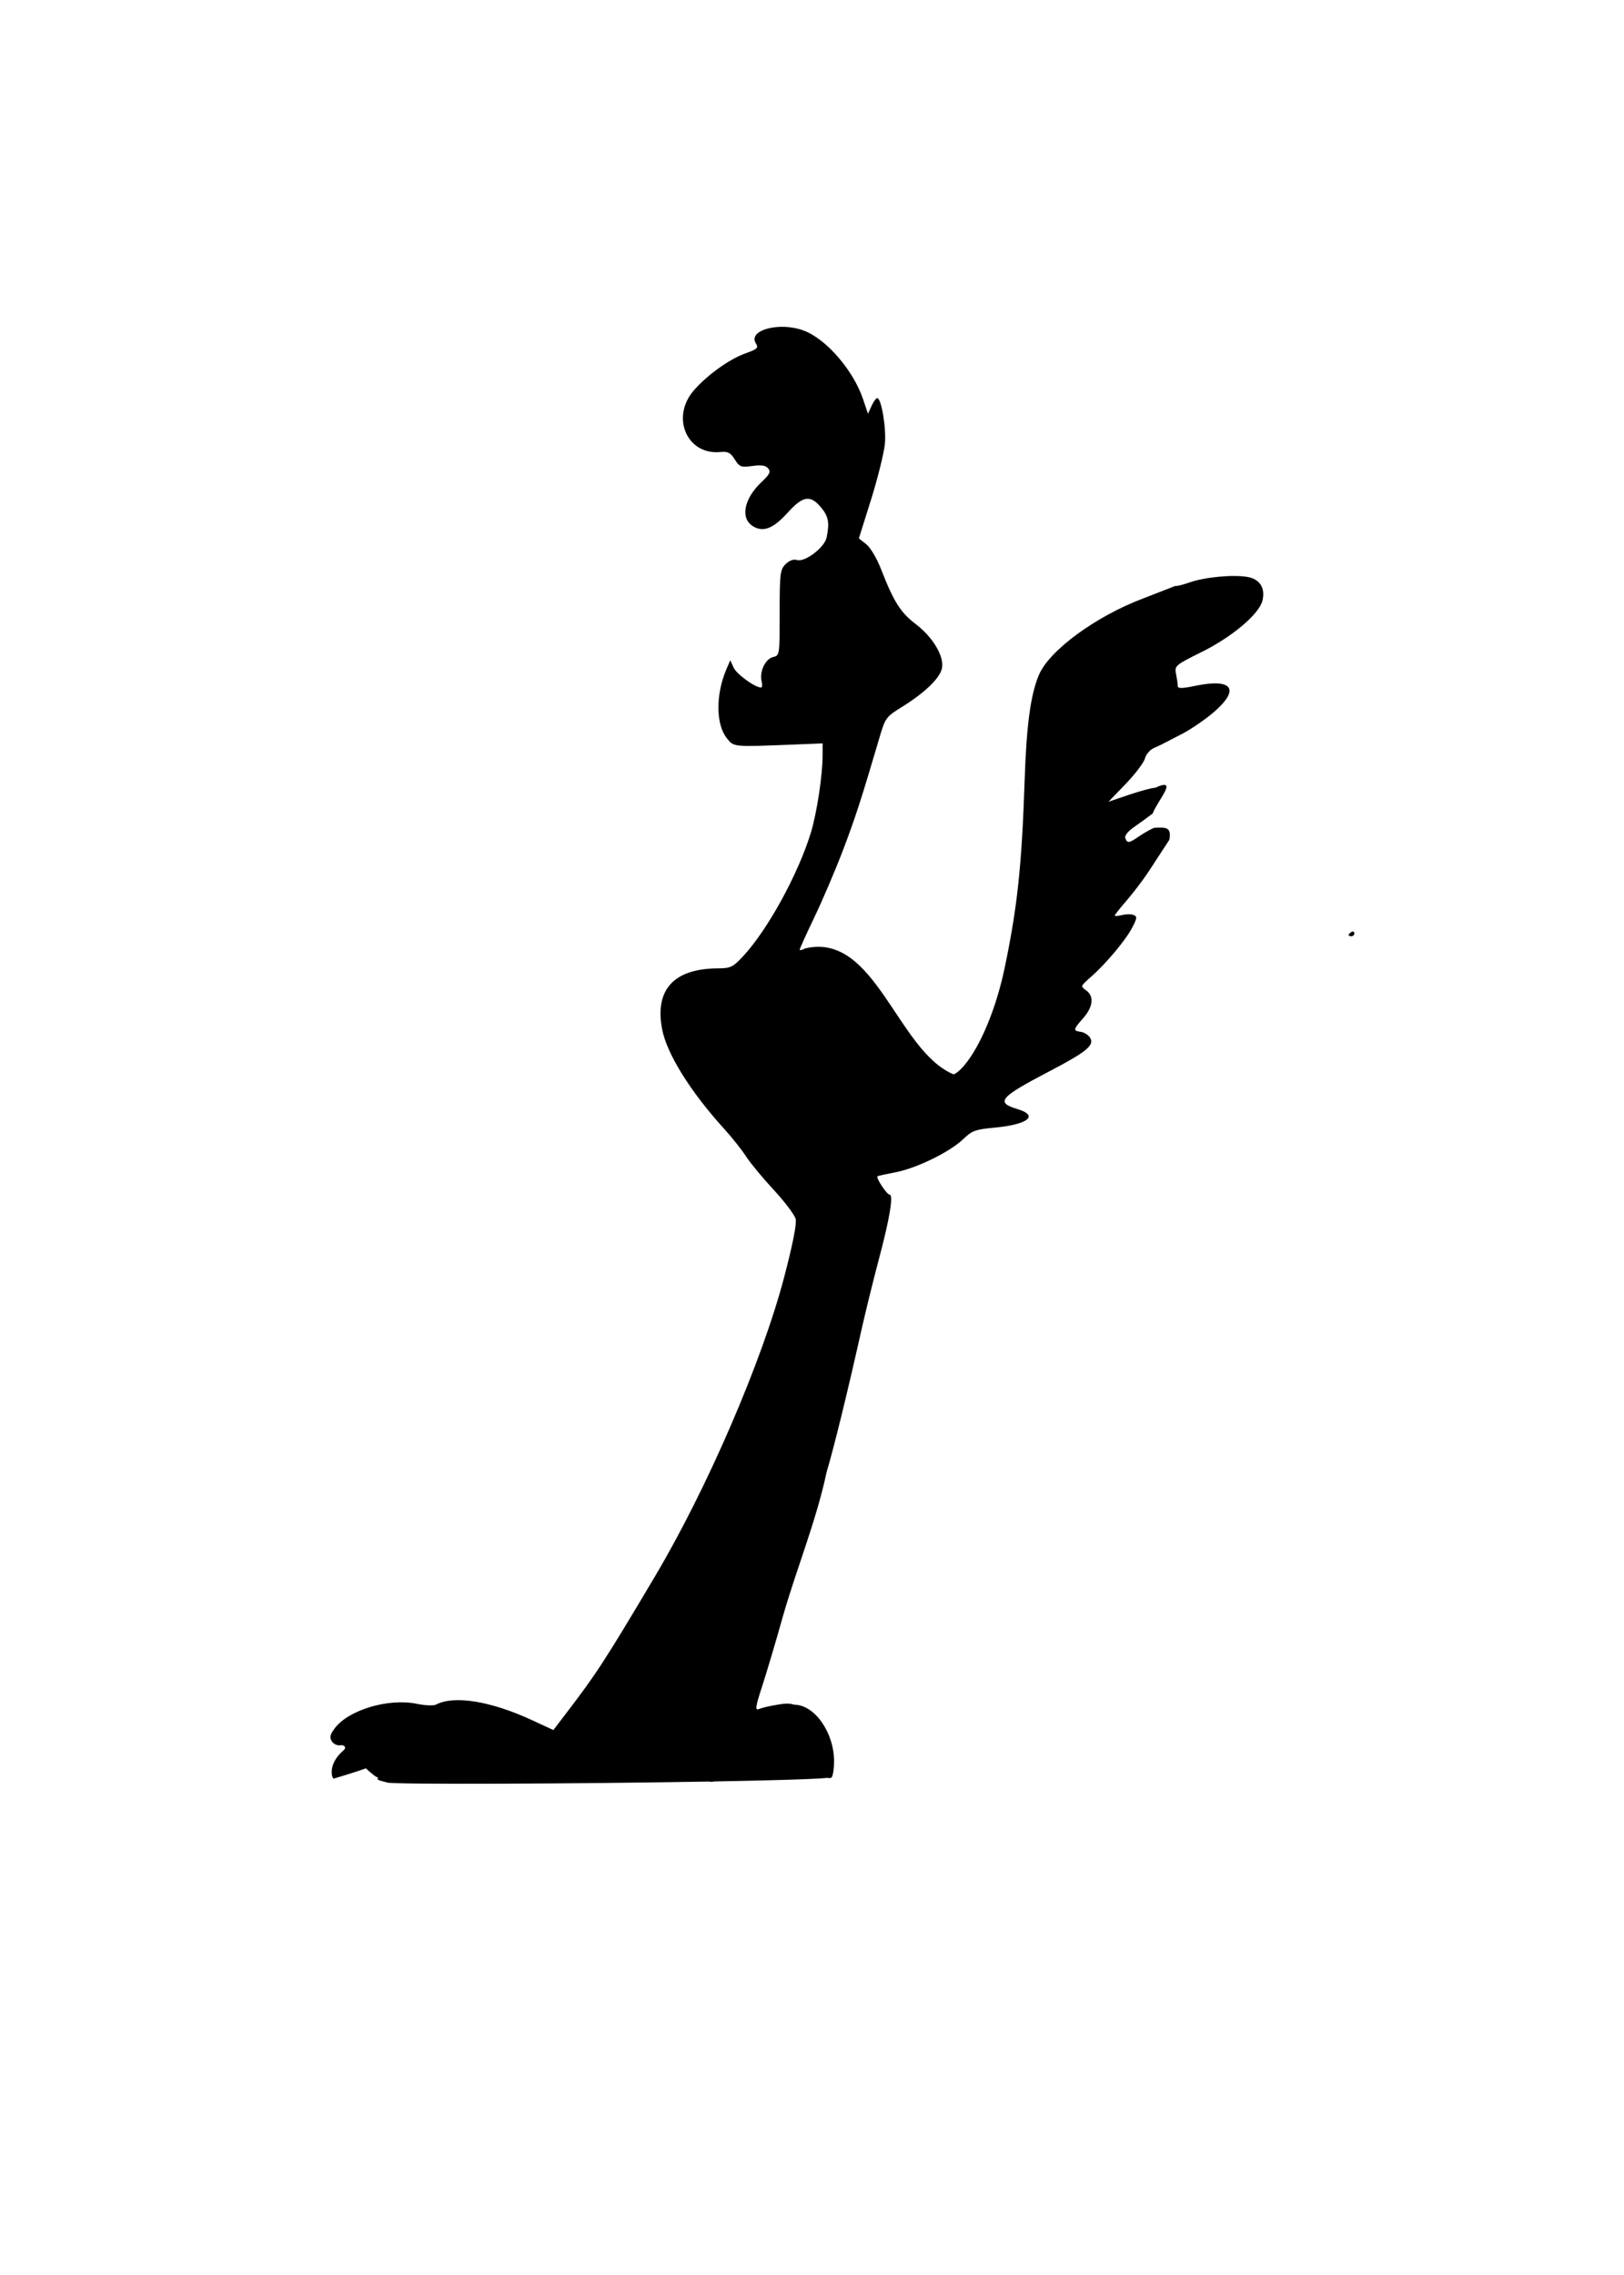 <?xml version="1.0" encoding="UTF-8" standalone="no"?>
<!-- Created with Inkscape (http://www.inkscape.org/) -->
<svg
   xmlns:dc="http://purl.org/dc/elements/1.1/"
   xmlns:cc="http://creativecommons.org/ns#"
   xmlns:rdf="http://www.w3.org/1999/02/22-rdf-syntax-ns#"
   xmlns:svg="http://www.w3.org/2000/svg"
   xmlns="http://www.w3.org/2000/svg"
   xmlns:sodipodi="http://sodipodi.sourceforge.net/DTD/sodipodi-0.dtd"
   xmlns:inkscape="http://www.inkscape.org/namespaces/inkscape"
   id="svg2993"
   sodipodi:version="0.32"
   inkscape:version="0.46"
   width="567"
   height="794"
   version="1.0"
   sodipodi:docname="Roadrunner.svg"
   inkscape:output_extension="org.inkscape.output.svg.inkscape">
  <defs
     id="defs2996">
    <inkscape:perspective
       sodipodi:type="inkscape:persp3d"
       inkscape:vp_x="0 : 526.18109 : 1"
       inkscape:vp_y="0 : 1000 : 0"
       inkscape:vp_z="744.09448 : 526.18109 : 1"
       inkscape:persp3d-origin="372.04724 : 350.78739 : 1"
       id="perspective3000" />
    <inkscape:perspective
       id="perspective3775"
       inkscape:persp3d-origin="372.04724 : 350.78739 : 1"
       inkscape:vp_z="744.09448 : 526.18109 : 1"
       inkscape:vp_y="0 : 1000 : 0"
       inkscape:vp_x="0 : 526.18109 : 1"
       sodipodi:type="inkscape:persp3d" />
    <inkscape:perspective
       id="perspective3790"
       inkscape:persp3d-origin="372.04724 : 350.78739 : 1"
       inkscape:vp_z="744.09448 : 526.18109 : 1"
       inkscape:vp_y="0 : 1000 : 0"
       inkscape:vp_x="0 : 526.18109 : 1"
       sodipodi:type="inkscape:persp3d" />
    <inkscape:perspective
       id="perspective4111"
       inkscape:persp3d-origin="372.04724 : 350.78739 : 1"
       inkscape:vp_z="744.09448 : 526.18109 : 1"
       inkscape:vp_y="0 : 1000 : 0"
       inkscape:vp_x="0 : 526.18109 : 1"
       sodipodi:type="inkscape:persp3d" />
  </defs>
  <sodipodi:namedview
     inkscape:window-height="1002"
     inkscape:window-width="1280"
     inkscape:pageshadow="2"
     inkscape:pageopacity="0.0"
     guidetolerance="10.0"
     gridtolerance="10.0"
     objecttolerance="10.0"
     borderopacity="1.0"
     bordercolor="#666666"
     pagecolor="#ffffff"
     id="base"
     showgrid="false"
     inkscape:zoom="0.38332001"
     inkscape:cx="1361.9788"
     inkscape:cy="253.34714"
     inkscape:window-x="1148"
     inkscape:window-y="-4"
     inkscape:current-layer="svg2993" />
  <path
     style="fill:#000000"
     d="M 272.516,114.078 C 266.629,114.223 261.894,116.63 263.891,119.828 C 264.896,121.437 264.463,121.827 260.204,123.359 C 254.597,125.375 246.969,130.856 242.266,136.234 C 234.101,145.571 239.802,158.894 251.485,157.765 C 254.119,157.511 255.033,157.974 256.516,160.328 C 258.182,162.972 258.683,163.187 262.672,162.64 C 265.809,162.21 267.34,162.443 268.204,163.484 C 269.173,164.652 268.748,165.542 265.86,168.265 C 259.817,173.964 258.413,180.735 262.704,183.547 C 266.351,185.936 269.862,184.607 275.047,178.89 C 280.341,173.055 282.915,172.655 286.61,177.047 C 289.241,180.173 289.676,182.425 288.61,187.578 C 287.878,191.117 280.99,196.337 278.204,195.453 C 277.032,195.081 275.548,195.64 274.266,196.922 C 272.382,198.806 272.204,200.177 272.204,213.859 C 272.204,228.744 272.228,228.757 269.829,229.359 C 267.143,230.033 265.057,234.582 265.922,237.89 C 266.22,239.028 266.105,239.953 265.704,239.953 C 263.616,239.953 257.25,235.36 256.172,233.078 L 254.954,230.453 L 253.516,233.828 C 249.844,242.564 249.944,252.853 253.735,257.609 C 256.259,260.775 255.586,260.712 277.454,259.859 L 287.204,259.453 L 287.204,263.484 C 287.205,270.571 285.212,283.739 283.079,290.703 C 278.669,305.098 268.011,324.535 259.485,333.703 C 255.882,337.576 255.079,337.962 250.61,337.984 C 235.204,338.059 228.474,345.483 231.204,359.359 C 232.89,367.929 241.078,381.042 252.766,393.922 C 255.54,396.978 258.982,401.294 260.422,403.547 C 261.863,405.799 266.228,411.079 270.11,415.265 C 273.992,419.452 277.443,424.041 277.797,425.453 C 278.209,427.095 276.762,434.399 273.797,445.703 C 266.094,475.078 246.949,519.427 228.672,550.203 C 211.179,579.66 208.205,584.222 197.547,598.14 L 193.204,603.828 L 185.86,600.422 C 171.273,593.682 158.531,591.621 152.204,594.953 C 151.379,595.387 148.381,595.258 145.547,594.672 C 135.607,592.615 121.614,596.813 116.829,603.265 C 115.21,605.448 114.994,606.423 115.86,607.765 C 116.467,608.708 117.77,609.319 118.735,609.14 C 120.073,608.892 121.194,609.822 119.954,610.89 C 114.164,615.875 115.955,620.765 116.454,620.765 C 116.712,620.765 125.227,618.142 127.735,617.203 C 129.785,619.094 131.829,620.702 132.141,620.39 C 130.79,621.381 133.916,621.677 135.016,622.109 C 136.263,622.915 202.079,622.597 247.672,621.797 C 247.957,621.927 248.483,621.916 249.329,621.797 C 249.376,621.79 249.408,621.772 249.454,621.765 C 268.689,621.418 284.12,621.001 288.891,620.515 C 289.48,620.627 289.951,620.621 290.172,620.484 C 290.244,620.44 290.323,620.377 290.391,620.265 C 290.397,620.256 290.416,620.244 290.422,620.234 C 290.465,620.206 290.487,620.2 290.454,620.172 C 290.905,619.319 291.208,617.087 291.204,614.672 C 291.185,604.66 284.378,594.995 277.329,594.984 C 274.812,594.165 272.602,594.83 269.829,595.265 C 268.116,595.553 265.956,596.112 265.016,596.484 C 263.543,597.067 263.698,595.911 266.172,588.297 C 267.752,583.434 270.877,572.928 273.11,564.953 C 277.997,547.643 284.859,531.366 288.61,513.765 C 291.159,505.275 295.929,485.786 300.704,464.453 C 302.181,457.853 304.956,446.603 306.86,439.453 C 310.642,425.249 312.023,416.953 310.579,416.953 C 309.629,416.953 305.737,411.046 306.36,410.547 C 306.551,410.393 309.404,409.768 312.704,409.14 C 320.019,407.748 331.667,402.041 336.297,397.578 C 339.309,394.675 340.567,394.188 346.922,393.609 C 358.868,392.52 362.898,389.396 355.266,387.109 C 347.474,384.774 348.9,383.044 366.36,373.922 C 379.389,367.114 382.226,364.799 380.579,362.172 C 379.996,361.241 378.541,360.316 377.36,360.14 C 374.575,359.726 374.628,359.4 378.204,355.328 C 381.689,351.358 382.058,347.662 379.172,345.64 C 377.185,344.249 377.237,344.165 380.86,340.984 C 386.179,336.314 393.065,328.086 395.329,323.703 C 397.03,320.409 397.074,319.842 395.735,319.328 C 394.892,319.004 393.077,319.045 391.704,319.39 C 390.33,319.735 389.204,319.799 389.204,319.547 C 389.204,319.294 391.057,316.952 393.329,314.328 C 395.6,311.704 399.053,307.175 400.985,304.265 C 402.277,302.318 405.875,296.718 408.266,293.109 C 409.035,288.789 407.322,288.657 402.954,288.922 C 401.716,289.425 399.354,290.761 397.704,291.89 C 394.142,294.328 393.604,294.404 392.891,292.547 C 392.559,291.681 393.756,290.173 396.016,288.609 C 398.042,287.206 400.941,285.089 402.454,283.922 C 404.031,279.54 411.906,271.02 403.297,274.953 C 402.25,274.953 398.158,276.053 394.204,277.39 L 387.016,279.828 L 393.079,273.547 C 396.4,270.088 399.387,266.119 399.735,264.734 C 400.082,263.349 401.465,261.716 402.797,261.109 L 405.204,260.015 L 413.016,255.984 C 416.213,254.28 421.163,250.855 424.016,248.359 C 433.004,240.497 430.231,236.713 417.391,239.359 C 412.613,240.344 411.204,240.355 411.204,239.422 C 411.204,238.758 410.935,236.893 410.61,235.265 C 410.032,232.377 410.259,232.171 419.641,227.515 C 430.222,222.264 439.616,214.318 440.766,209.64 C 441.832,205.305 439.916,202.186 435.672,201.39 C 430.726,200.462 420.693,201.392 415.266,203.297 C 412.813,204.157 410.612,204.705 410.391,204.484 L 399.235,208.828 C 382.69,215.024 366.362,226.983 362.735,235.547 C 359.83,242.403 358.388,252.915 357.735,272.453 C 356.739,302.251 355.197,316.691 350.735,337.953 C 347.811,351.883 342.353,365.083 336.704,371.797 C 335.244,373.531 333.498,374.966 332.86,374.953 C 313.12,366.588 305.626,325.2 281.141,331.015 C 280.077,331.585 279.204,331.782 279.204,331.453 C 279.204,331.124 281.514,326.018 284.329,320.14 C 287.143,314.263 291.607,303.828 294.235,296.953 C 298.581,285.58 300.912,278.337 307.079,257.359 C 309.09,250.516 309.392,250.153 314.954,246.703 C 322.796,241.837 327.955,236.902 328.829,233.422 C 329.856,229.329 325.786,222.413 319.61,217.734 C 314.46,213.833 311.959,209.887 307.641,198.734 C 306.166,194.924 303.913,191.101 302.454,189.953 L 299.86,187.922 L 304.172,174.203 C 306.528,166.655 308.671,157.925 308.954,154.828 C 309.46,149.281 307.71,138.953 306.266,138.953 C 305.859,138.953 304.979,140.175 304.297,141.672 L 303.047,144.422 L 301.297,139.234 C 297.926,129.275 288.548,118.405 280.735,115.422 C 278.107,114.418 275.192,114.012 272.516,114.078 z"
     id="path4517"
     sodipodi:nodetypes="csssssssssssssssssscccscccsssssssssscccsssssssccccsccssscsccssccssssssssssssssssssssccssscccccscccssssssssccssssccsssssssscccsscccsc" />
  <path
     id="path4511"
     style="fill:#00ff00"
     d="M 1080.089,55.221 C 1080.827,55.156 1081.507,55.469 1082.089,56.253 C 1084.813,59.914 1085.106,82.156 1082.496,87.221 C 1081.197,89.741 1080.252,89.402 1078.933,85.909 C 1078.044,83.553 1077.266,82.911 1075.558,83.159 C 1072.575,83.591 1071.399,79.518 1072.089,71.159 C 1072.763,63.006 1076.894,55.506 1080.089,55.221 z M 1068.996,58.315 C 1069.357,58.278 1069.725,58.705 1070.308,59.503 C 1071.324,60.893 1071.558,63.097 1071.121,67.471 C 1070.789,70.786 1070.379,73.946 1070.214,74.503 C 1070.05,75.06 1070.235,77.586 1070.621,80.128 C 1071.29,84.54 1071.193,84.755 1068.933,84.628 C 1065.917,84.458 1065.128,81.767 1065.214,71.971 C 1065.26,66.776 1065.837,63.417 1067.089,61.034 C 1068.058,59.191 1068.53,58.364 1068.996,58.315 z" />
  <path
     style="fill:#000000"
     d="M 472.25,325.125 C 472.609,325.065 472.844,325.313 472.844,325.75 C 472.844,326.332 472.394,326.781 471.844,326.781 C 471.294,326.781 470.844,326.586 470.844,326.344 C 470.844,326.101 471.294,325.621 471.844,325.281 C 471.981,325.196 472.13,325.145 472.25,325.125 z"
     id="path4503" />
  <path
     style="fill:#ffcc00"
     d="M 1108.937,245.625 C 1108.249,245.674 1107.517,245.927 1106.531,246.344 C 1102.65,247.983 1101.624,249.284 1095.031,260.813 C 1089.143,271.107 1086.755,272.803 1082.968,269.375 C 1081.167,267.745 1080.993,267.769 1079.312,269.844 C 1079.081,270.129 1078.82,270.407 1078.531,270.656 C 1077.285,269.872 1074.044,267.911 1073.281,266.094 C 1072.147,263.396 1070.798,262 1069.531,261.969 C 1068.545,261.945 1067.635,262.737 1066.874,264.406 C 1066.026,266.268 1066.001,267.559 1066.843,269.406 C 1067.816,271.542 1068.375,272.28 1071.249,272.281 C 1073.708,272.283 1075.619,271.994 1076.937,271.688 C 1071.985,274.262 1063.009,273.622 1057.718,269.781 C 1056.357,268.793 1053.95,265.969 1053.249,265.406 C 1051.22,271.342 1050.411,281.944 1053.312,285.906 C 1055.432,290.097 1060.742,291.87 1065.531,290 C 1067.35,289.29 1067.26,289.087 1064.312,287.563 C 1060.876,285.786 1055.874,278.225 1055.874,275.375 C 1055.874,274.944 1055.431,272.828 1054.906,270.688 C 1056.843,274.957 1059.776,280.512 1061.374,282.5 C 1066.624,289.033 1075.105,290.796 1086.687,287.781 C 1089.045,287.168 1092.228,285.297 1094.031,283.438 C 1097.323,280.04 1099.566,273.172 1098.499,269.813 C 1097.944,268.063 1097.751,268.047 1095.437,269.563 C 1094.079,270.453 1092.715,270.935 1092.406,270.625 C 1091.631,269.851 1099.66,264.896 1103.437,263.813 C 1105.129,263.327 1108.327,262.956 1110.531,263 C 1114.219,263.073 1114.058,263.189 1108.312,264.438 C 1104.879,265.183 1101.647,266.04 1101.156,266.344 C 1100.664,266.648 1100.303,269.057 1100.343,271.688 C 1100.383,274.319 1099.649,277.978 1098.718,279.844 C 1097.787,281.709 1097.164,283.352 1097.312,283.5 C 1097.46,283.648 1101.234,282.046 1105.718,279.938 C 1114.973,275.587 1125.031,266.799 1125.031,263.063 C 1125.031,257.869 1120.134,251.383 1113.031,247.156 C 1111.112,246.015 1110.083,245.544 1108.937,245.625 z"
     id="path4540"
     sodipodi:nodetypes="csssscssssscsccssscssssssssssssssssc" />
  <path
     style="fill:#000080"
     d="M 666.637,25.282 C 665.159,25.32 663.97,25.668 663.262,26.376 C 661.099,28.539 661.968,29.181 667.293,29.282 C 675.418,29.436 678.984,30.957 671.543,31.094 C 663.92,31.235 657.41,33.202 650.231,37.563 C 643.383,41.723 640.652,44.509 638.606,49.407 C 636.434,54.604 636.682,57.568 639.543,60.969 C 642.808,64.849 647.762,65.665 653.356,63.251 C 657.92,61.28 669.318,53.059 671.325,50.282 C 672.009,49.335 673.176,48.196 673.918,47.751 C 674.981,47.113 675.032,47.34 674.231,48.813 C 671.898,53.1 662.916,60.758 656.293,64.094 C 652.557,65.977 652.152,66.464 653.075,68.188 C 655.105,71.981 661.364,69.715 669.543,62.219 C 673.302,58.775 677.171,56.18 678.512,56.188 C 679.077,56.192 678.396,56.979 676.981,57.938 C 671.285,61.797 664.044,68.76 664.043,70.407 C 664.042,73.953 667.598,72.593 677.075,65.407 C 679.432,63.619 682.07,62.207 682.95,62.251 C 684.303,62.317 684.312,62.417 683.043,62.876 C 682.218,63.174 679.883,65.035 677.825,67.001 C 675.15,69.555 674.437,70.781 675.325,71.344 C 676.169,71.881 675.914,72.146 674.543,72.157 C 671.744,72.178 666.737,75.056 662.512,79.063 C 659.389,82.025 658.998,82.952 659.262,86.563 C 659.727,92.922 662.631,92.669 669.95,85.688 C 676.21,79.717 680.396,78.149 685.043,80.032 C 687.312,80.951 687.152,81.037 683.231,81.094 L 678.918,81.157 L 682.575,84.626 C 685.999,87.855 686.244,88.435 685.918,93.126 C 685.678,96.594 685.959,98.313 686.856,98.657 C 688.333,99.223 692.622,108.144 693.575,112.657 C 694.012,114.731 693.099,113.669 690.637,109.219 C 685.298,99.57 684.106,99.183 680.606,105.907 C 678.739,109.493 678.141,110.105 678.106,108.407 C 678.047,105.544 676.246,105.515 675.2,108.344 C 674.516,110.193 674.307,110.266 673.762,108.844 C 672.954,106.738 670.465,106.675 669.668,108.751 C 669.334,109.621 669.057,111.758 669.075,113.501 C 669.103,116.349 669.255,116.48 670.45,114.907 C 672.255,112.528 674.762,112.722 675.575,115.282 C 676.2,117.253 676.438,117.146 679.262,113.719 C 685.433,106.233 688.834,111.075 689.012,127.657 L 689.106,137.657 L 691.512,133.657 C 692.828,131.457 694.657,128.615 695.575,127.344 C 696.873,125.546 700.784,123.134 704.762,121.657 C 705.288,121.462 699.804,106.446 698.45,104.376 C 697.624,103.114 695.858,101.669 694.512,101.157 C 693.166,100.645 692.043,99.602 692.043,98.844 C 692.043,98.087 694.152,91.432 696.7,84.063 C 701.252,70.897 703.208,59.595 701.637,55.501 C 701.007,53.858 700.759,53.893 699.075,56.126 L 697.231,58.594 L 695.606,53.032 C 693.973,47.414 686.555,35.228 682.668,31.813 C 678.119,27.816 671.071,25.168 666.637,25.282 z M 681.356,242.469 C 674.006,242.86 663.777,250.716 662.481,257.626 C 661.723,261.667 663.234,268.69 666.012,274.063 C 670.226,282.214 683.718,291.419 693.981,293.157 C 697.195,293.701 701.832,293.971 706.512,294.032 C 709.241,295.614 715.536,297.877 721.7,299.219 C 731.152,301.278 747.033,301.403 750.543,299.438 C 752.022,298.611 751.128,298.262 745.981,297.688 C 742.452,297.295 736.695,296.373 733.2,295.657 C 730.576,295.119 728.331,294.877 726.512,294.907 C 726.019,294.915 723.633,294.138 721.137,293.313 C 722.174,293.143 723.035,292.945 723.575,292.719 C 724.103,292.499 724.594,292.257 725.043,292.001 C 728.194,293.949 737.149,295.226 739.543,295.001 C 741.733,294.998 740.922,294.552 736.543,293.282 C 734.392,292.658 729.613,290.704 726.887,289.782 C 726.728,289.511 726.373,289.066 725.981,288.563 C 729.291,289.998 732.753,290.47 733.856,290.813 C 739.298,292.506 739.997,292.317 736.043,290.251 C 734.118,289.245 731.418,288.095 730.043,287.688 C 729.391,287.495 722.64,283.342 720.168,281.907 C 719.243,280.907 718.312,279.908 717.293,278.844 C 711.931,273.245 704.733,264.547 701.293,259.501 C 694.273,249.201 688.265,243.486 683.512,242.594 C 682.826,242.466 682.116,242.429 681.356,242.469 z M 646.543,248.907 L 641.793,249.501 C 635.743,250.232 632.27,251.943 629.637,255.501 C 626.643,259.546 626.842,269.943 630.012,276.157 C 631.999,280.052 633.963,283.157 634.45,283.157 C 634.53,283.157 634.412,279.734 634.2,275.532 C 633.683,265.302 635.146,261.026 641.387,254.407 L 646.543,248.907 z"
     id="path4534" />
  <path
     id="path4513"
     style="fill:#afdde9"
     d="M 759.352,514.362 C 762.359,514.252 762.945,514.682 763.727,516.143 C 767.445,523.09 756.575,532.416 732.134,543.237 C 718.56,549.246 705.803,555.493 705.227,556.424 C 705.01,556.776 708.767,555.383 713.571,553.331 C 718.375,551.279 724.47,549.078 727.134,548.424 C 731.81,547.277 735.79,547.637 735.79,549.206 C 735.79,550.748 731.132,554.12 725.446,556.674 C 719.907,559.163 705.79,567.96 705.79,568.924 C 705.79,569.552 711.707,566.451 715.165,564.018 C 719.936,560.661 737.445,553.492 742.54,552.799 C 745.163,552.443 747.965,551.953 748.79,551.737 C 749.615,551.521 750.979,551.76 751.79,552.268 C 753.029,553.046 752.87,553.622 750.79,555.862 C 746.422,560.566 737.46,566.833 731.29,569.518 C 726.031,571.807 707.917,578.174 702.29,579.706 C 701.19,580.005 702.315,580.015 704.79,579.737 L 709.29,579.237 L 704.009,583.893 C 701.095,586.455 698.919,588.772 699.196,589.049 C 699.473,589.327 701.872,587.66 704.509,585.331 C 713.29,577.573 723.79,572.857 723.79,576.674 C 723.79,579.558 711.6,591.291 703.759,595.956 C 699.399,598.549 696.003,600.825 696.196,601.018 C 696.389,601.211 700.753,599.314 705.915,596.799 C 716.519,591.632 724.543,589.019 728.384,589.487 C 730.944,589.799 730.946,589.835 729.134,591.862 C 726.013,595.352 716.806,601.785 705.509,608.331 C 699.576,611.768 694.943,614.765 695.196,615.018 C 695.449,615.271 700.199,613.129 705.759,610.237 C 713.424,606.25 716.161,605.264 717.04,606.143 C 717.919,607.022 715.747,609.651 708.134,617.049 C 702.611,622.416 697.51,627.924 696.79,629.299 C 696.07,630.674 701.051,626.441 707.852,619.893 C 723.776,604.564 733.032,598.507 731.29,604.549 C 729.13,612.04 711.774,632.498 701.79,639.331 C 698.765,641.401 694.94,644.579 693.29,646.393 L 690.29,649.706 L 693.415,647.268 C 695.133,645.924 697.833,644.082 699.415,643.174 C 700.997,642.267 705.408,639.657 709.196,637.393 C 722.364,629.525 724.316,631.119 714.852,641.987 C 707.568,650.352 702.517,654.631 691.915,661.362 C 687.414,664.22 683.913,666.766 684.165,667.018 C 684.417,667.27 688.888,665.357 694.102,662.768 C 703.334,658.185 705.79,657.801 705.79,660.956 C 705.79,664.022 701.822,667.948 694.852,671.768 C 690.938,673.914 687.178,676.377 686.509,677.206 C 685.839,678.034 685.74,678.463 686.29,678.174 C 691.87,675.252 696.017,673.916 699.79,673.862 C 707.258,673.756 705.444,676.172 693.009,682.831 C 686.802,686.154 680.277,690.023 678.509,691.424 L 675.29,693.956 L 669.04,691.143 C 665.602,689.588 662.79,688.079 662.79,687.799 C 662.79,687.52 664.529,684.706 666.634,681.549 C 672.204,673.195 675.51,664.956 679.321,649.956 C 683.803,632.317 685.657,616.847 686.821,587.299 C 687.85,561.168 688.869,553.052 691.884,547.143 C 693.887,543.216 700.459,536.594 706.227,532.674 C 717.397,525.084 743.013,515.697 755.446,514.643 C 757.089,514.504 758.35,514.399 759.352,514.362 z M 632.071,563.299 C 633.708,563.299 621.252,602.156 614.29,618.799 C 608.978,629.259 604.757,641.255 597.196,649.862 C 593.036,654.273 591.405,660.976 592.759,668.049 C 594.136,675.247 596.212,678.921 602.29,684.799 C 609.44,691.715 618.305,695.922 629.352,697.674 C 634.272,698.455 642.732,700.273 648.165,701.706 C 653.598,703.138 659.112,704.299 660.384,704.299 C 664.404,704.299 663.946,706.011 659.04,709.549 C 653.472,713.564 642.466,718.132 636.227,718.987 C 632.143,719.547 631.776,719.405 630.821,716.893 C 630.257,715.41 629.766,712.514 629.727,710.487 C 629.689,708.46 629.305,705.899 628.852,704.799 C 628.154,703.1 627.905,703.048 627.352,704.393 C 626.553,706.34 629.443,720.735 631.384,724.487 C 632.162,725.992 632.79,728.141 632.79,729.268 C 632.79,731.089 632.171,731.299 627.227,731.299 C 624.166,731.299 620.791,731.793 619.727,732.362 C 618.317,733.117 617.79,733.045 617.79,732.174 C 617.79,730.625 610.792,721.352 604.165,714.143 C 601.298,711.024 598.229,707.089 597.352,705.393 C 596.475,703.697 595.306,702.299 594.759,702.299 C 593.569,702.299 596.879,708.983 599.477,711.831 C 604.489,717.323 604.423,717.4 597.634,715.143 C 594.144,713.983 589.526,711.748 587.352,710.174 C 581.797,706.154 575.26,697.934 571.54,690.299 C 568.703,684.478 568.389,682.844 568.352,674.643 C 568.314,666.037 568.477,665.228 571.321,661.174 C 574.715,656.337 579.241,652.966 588.79,648.143 C 594.619,645.199 595.009,644.824 592.54,644.518 L 589.79,644.174 L 594.196,637.987 C 599.441,630.595 606.562,616.576 610.165,606.549 C 613.408,597.523 616.79,581.126 616.79,574.518 C 616.79,571.717 617.335,569.149 618.04,568.612 C 619.215,567.716 630.873,563.299 632.071,563.299 z M 588.727,713.424 L 596.196,716.862 C 600.303,718.759 604.282,720.299 605.04,720.299 C 607.428,720.299 614.78,729.353 616.259,734.112 C 616.889,736.141 616.702,736.326 614.602,735.799 C 613.299,735.472 611,735.67 609.509,736.237 C 607.594,736.965 606.79,736.939 606.79,736.174 C 606.79,734.926 598.085,723.772 594.79,720.799 C 593.57,719.699 591.723,717.597 590.665,716.112 L 588.727,713.424 z"
     sodipodi:nodetypes="cssssssssssssssscccssssssssssssssssscccsssssssssssscccsssssssccccsssssssssssssssssssssssssscccssscccsssssscc" />
  <path
     id="path4485"
     style="fill:#d45500"
     d="M 1148.864,543.486 L 1148.395,547.486 C 1148.132,549.686 1145.843,559.586 1143.332,569.486 C 1140.821,579.386 1137.136,594.686 1135.145,603.486 C 1130.838,622.525 1128.627,630.619 1121.207,654.486 C 1118.13,664.386 1113.55,679.461 1111.02,687.986 C 1100.346,723.955 1100.849,722.675 1096.832,725.798 C 1091.297,730.101 1091.12,730.127 1089.301,727.048 C 1087.073,723.276 1079.011,717.986 1075.457,717.986 C 1073.902,717.986 1072.614,717.768 1072.614,717.486 C 1072.614,717.204 1075.957,710.349 1080.02,702.236 C 1084.083,694.123 1088.611,684.554 1090.082,680.986 C 1091.554,677.418 1093.69,672.461 1094.832,669.986 C 1098.58,661.868 1110.229,630.842 1116.426,612.486 C 1123.835,590.539 1129.127,570.5 1130.707,558.486 C 1131.359,553.536 1132.272,549.096 1132.707,548.611 C 1133.143,548.125 1135.973,547.685 1138.989,547.611 C 1142.906,547.514 1145.101,546.901 1146.676,545.486 L 1148.864,543.486 z M 1126.176,550.892 C 1127.471,550.818 1128.593,551.111 1129.114,551.954 C 1130.849,554.762 1121.771,591.425 1113.645,614.486 C 1098.644,657.057 1088.387,682.064 1076.426,705.204 C 1070.653,716.374 1070.043,717.165 1065.707,719.079 C 1059.831,721.675 1055.091,726.226 1052.02,732.236 C 1050.685,734.848 1049.476,736.986 1049.332,736.986 C 1048.242,736.986 1034.614,729.928 1034.614,729.361 C 1034.614,728.962 1035.452,727.684 1036.457,726.548 C 1041.85,720.457 1053.239,703.444 1063.801,685.673 C 1087.385,645.994 1105.645,605.681 1115.114,572.392 C 1117.597,563.661 1119.614,555.981 1119.614,555.329 C 1119.614,553.068 1123.327,551.055 1126.176,550.892 z M 980.801,720.954 C 982.855,720.889 984.679,721.084 986.051,721.611 C 987.361,722.113 987.176,722.557 985.083,724.204 C 981.805,726.783 978.614,733.083 978.614,736.986 C 978.614,738.677 977.937,741.15 977.083,742.454 C 976.312,743.631 976.008,744.663 976.27,745.173 C 970.779,746.066 968.942,742.119 965.333,738.579 C 961.651,735.075 958.614,731.495 958.614,730.642 C 958.614,726.398 971.9,721.239 980.801,720.954 z M 1001.989,720.986 C 1010.268,720.986 1015.332,722.746 1034.676,732.204 C 1049.446,739.426 1049.614,739.526 1049.614,742.798 C 1049.614,743.774 1049.719,744.542 1049.895,745.017 C 1016.525,745.059 991.903,745.117 982.864,745.142 C 985.056,744.192 987.614,742.726 987.614,742.236 C 987.614,740.968 983.734,736.986 982.489,736.986 C 980.993,736.986 982.314,732.248 984.77,728.798 C 988.368,723.745 994.445,720.986 1001.989,720.986 z M 1068.582,721.486 C 1069.271,721.476 1070.046,721.486 1070.926,721.486 C 1079.39,721.486 1083.061,723.025 1086.426,727.986 C 1088.447,730.963 1088.739,732.382 1088.364,737.486 C 1088.14,740.529 1087.653,743.739 1087.239,745.017 C 1083.923,745.016 1080.476,745.016 1076.957,745.017 C 1077.933,743.742 1078.66,741.541 1078.207,740.361 C 1077.812,739.329 1076.509,738.957 1073.895,739.173 C 1070.366,739.465 1070.122,739.699 1069.957,742.986 C 1069.897,744.189 1069.941,744.919 1070.051,745.017 C 1063.343,745.021 1057.915,745.009 1050.989,745.017 C 1051.368,744.252 1051.636,742.772 1051.645,741.204 C 1051.675,736.093 1054.621,730.218 1059.551,725.486 C 1063.116,722.064 1063.76,721.556 1068.582,721.486 z M 1113.489,722.267 C 1116.794,722.209 1119.621,723.201 1122.207,725.236 C 1126.988,728.996 1129.794,739.39 1125.739,738.329 C 1123.627,737.777 1119.614,739.526 1119.614,741.017 C 1119.614,741.955 1123.756,744.124 1126.739,745.111 C 1121.272,745.04 1107.03,745.023 1090.895,745.017 C 1091.167,743.912 1091.305,742.101 1091.426,738.923 L 1091.707,731.361 L 1097.926,727.798 C 1104.224,724.174 1109.239,722.341 1113.489,722.267 z" />
</svg>
